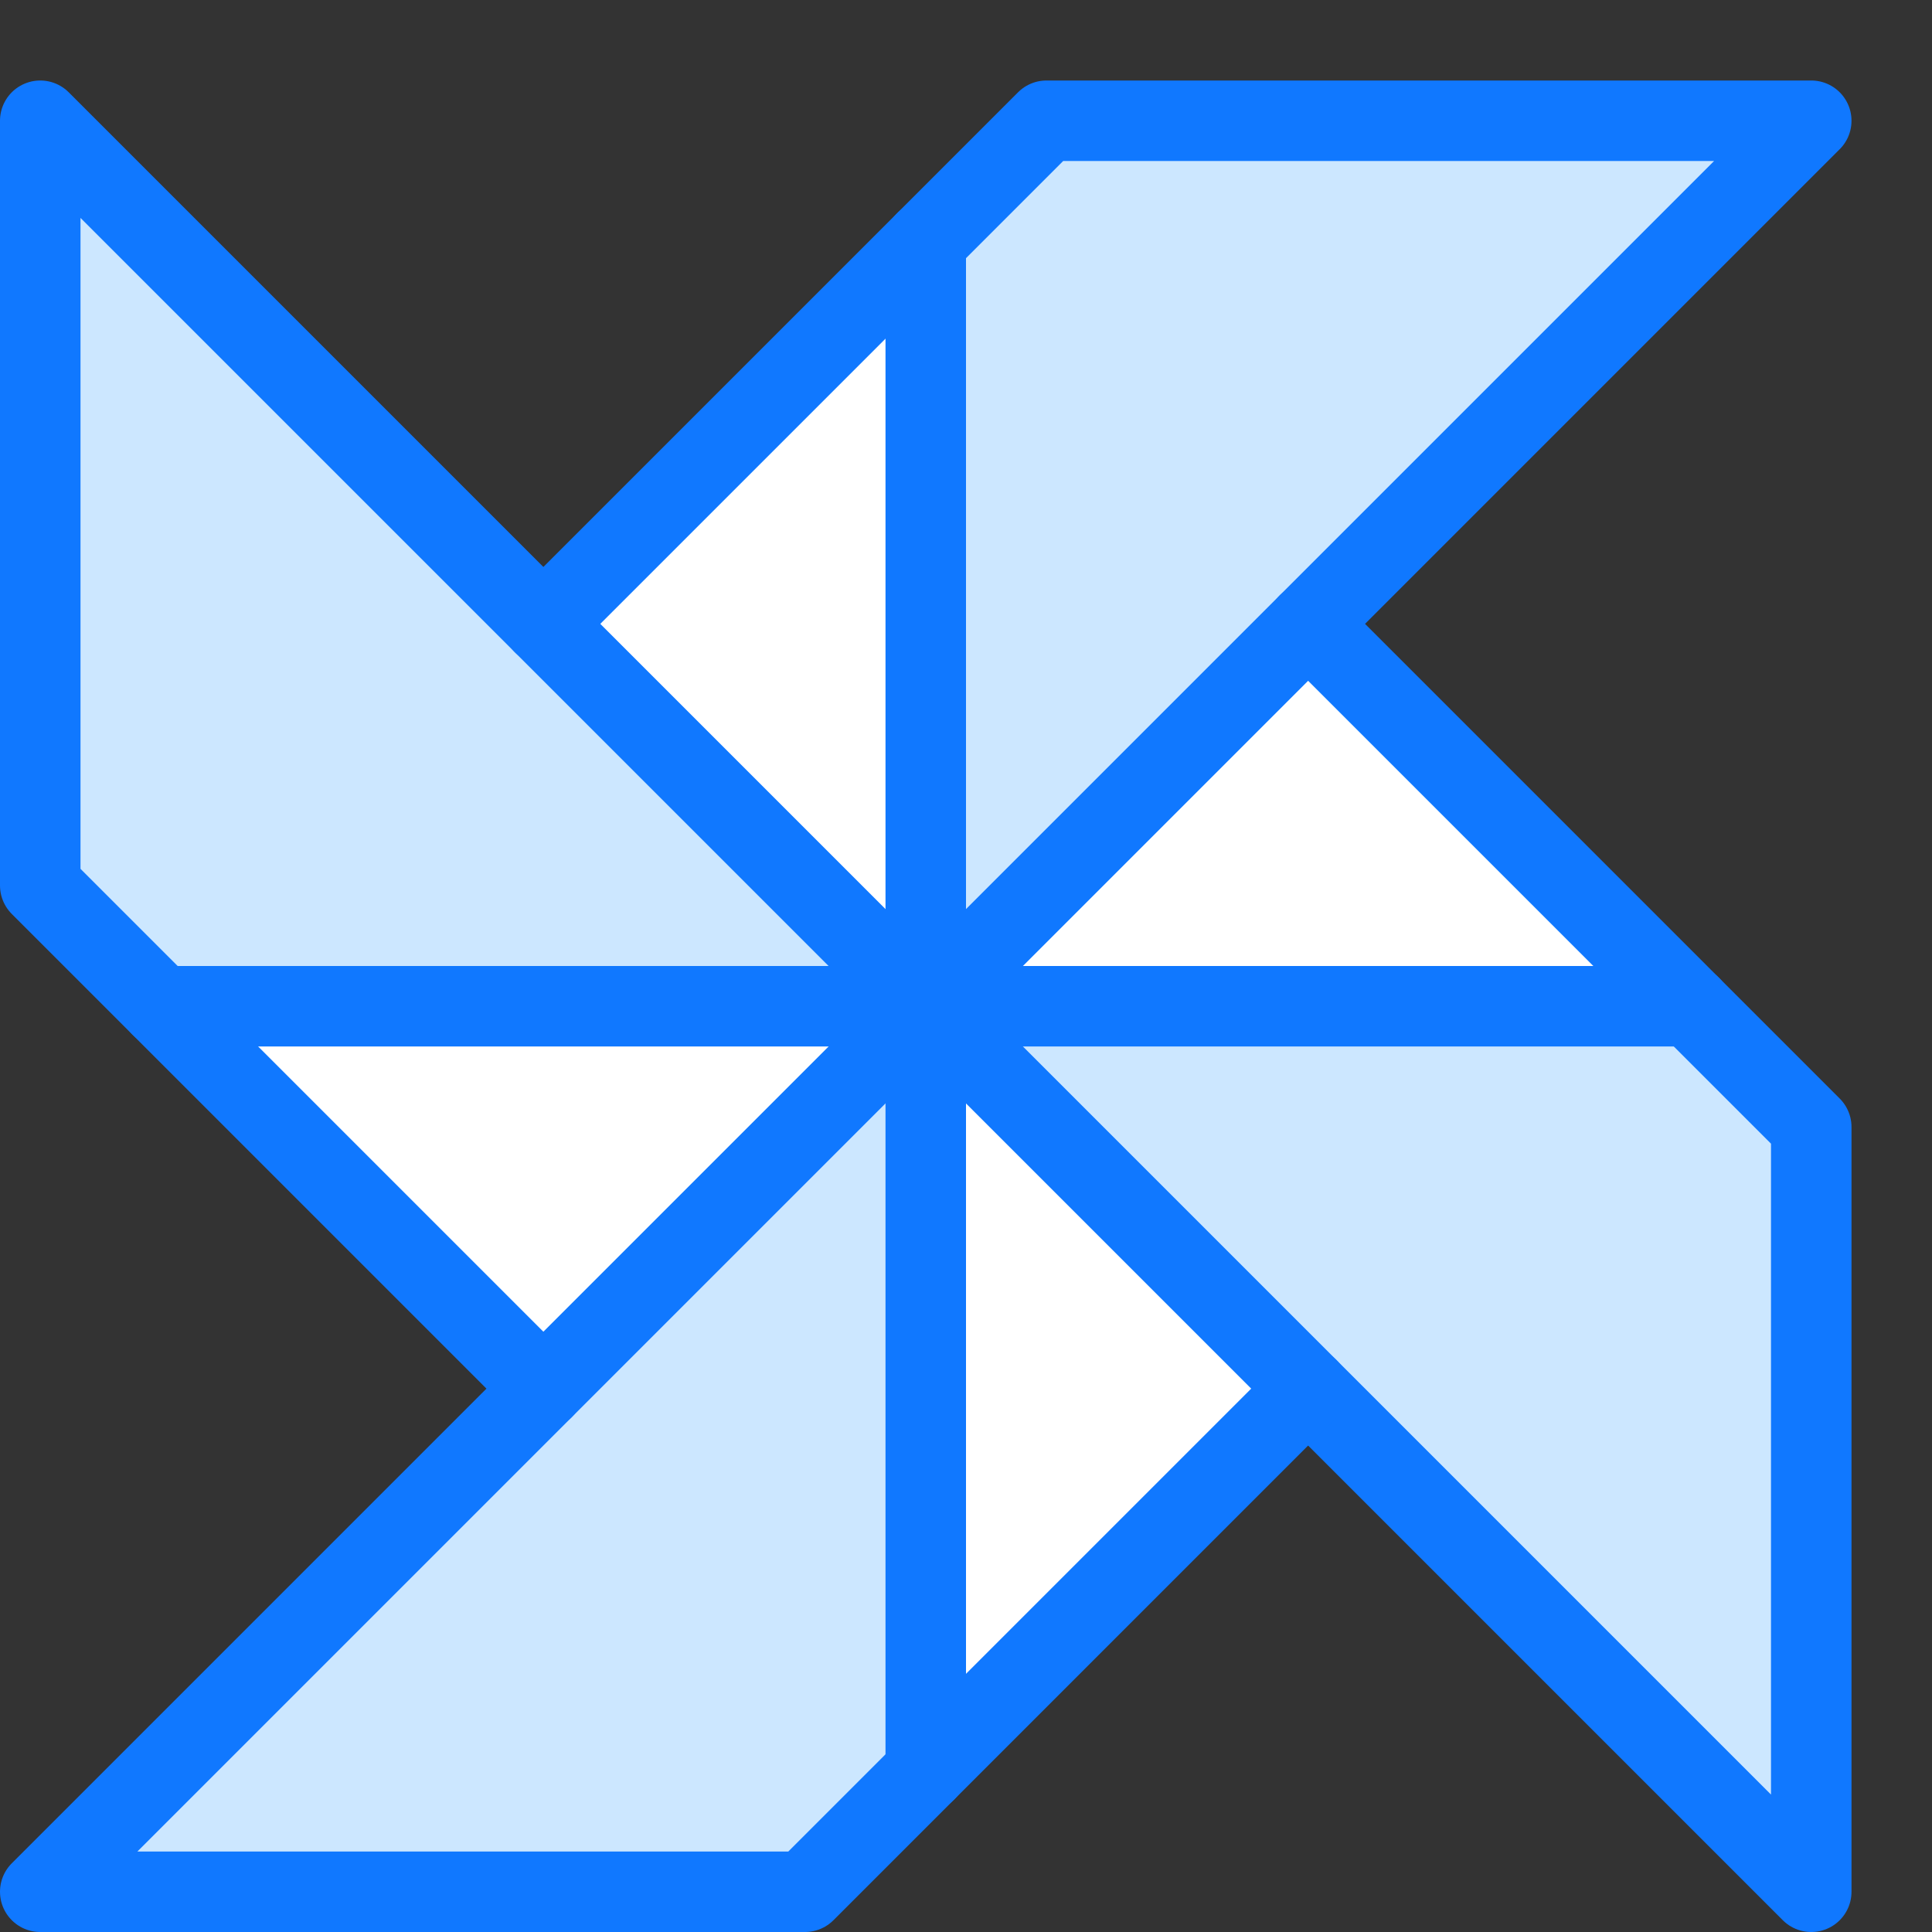 <svg xmlns="http://www.w3.org/2000/svg" width="24" height="24" viewBox="0 0 24 24">
  <rect x="0" y="0" width="24" height="24" fill="#333333" stroke="none"/>
  <title>windmill-paper</title>
  <g id="Duotone">
    <polygon points="16.25 7.75 22.5 1.5 13 1.5 6.75 7.75 0.5 1.5 0.5 11 6.75 17.25 0.5 23.5 10 23.5 16.25 17.25 22.5 23.5 22.5 14 16.25 7.75" fill="#fff"/>
    <polygon points="11.5 12.5 11.5 3 13 1.5 22.5 1.5 11.5 12.5" fill="#cce7ff"/>
    <polygon points="11.5 12.5 21 12.5 22.5 14 22.5 23.5 11.5 12.5" fill="#cce7ff"/>
    <polygon points="11.5 12.5 11.5 22 10 23.5 0.5 23.5 11.5 12.5" fill="#cce7ff"/>
    <polygon points="11.5 12.5 2 12.5 0.5 11 0.5 1.5 11.5 12.5" fill="#cce7ff"/>
    <polyline points="6.75 7.75 13 1.5 22.5 1.5 11.5 12.5" fill="none" stroke="#1078ff" stroke-linecap="round" stroke-linejoin="round"/>
    <polyline points="16.25 7.75 22.5 14 22.5 23.5 11.5 12.5" fill="none" stroke="#1078ff" stroke-linecap="round" stroke-linejoin="round"/>
    <polyline points="16.25 17.25 10 23.5 0.5 23.5 11.5 12.5" fill="none" stroke="#1078ff" stroke-linecap="round" stroke-linejoin="round"/>
    <polyline points="6.75 17.25 0.5 11 0.5 1.5 11.5 12.5" fill="none" stroke="#1078ff" stroke-linecap="round" stroke-linejoin="round"/>
    <line x1="11.5" y1="22" x2="11.5" y2="3" fill="none" stroke="#1078ff" stroke-linecap="round" stroke-linejoin="round"/>
    <line x1="2" y1="12.5" x2="21" y2="12.5" fill="none" stroke="#1078ff" stroke-linecap="round" stroke-linejoin="round"/>
  </g>
  <g id="Frames-24px">
    <rect width="24" height="24" fill="none"/>
  </g>
</svg>
